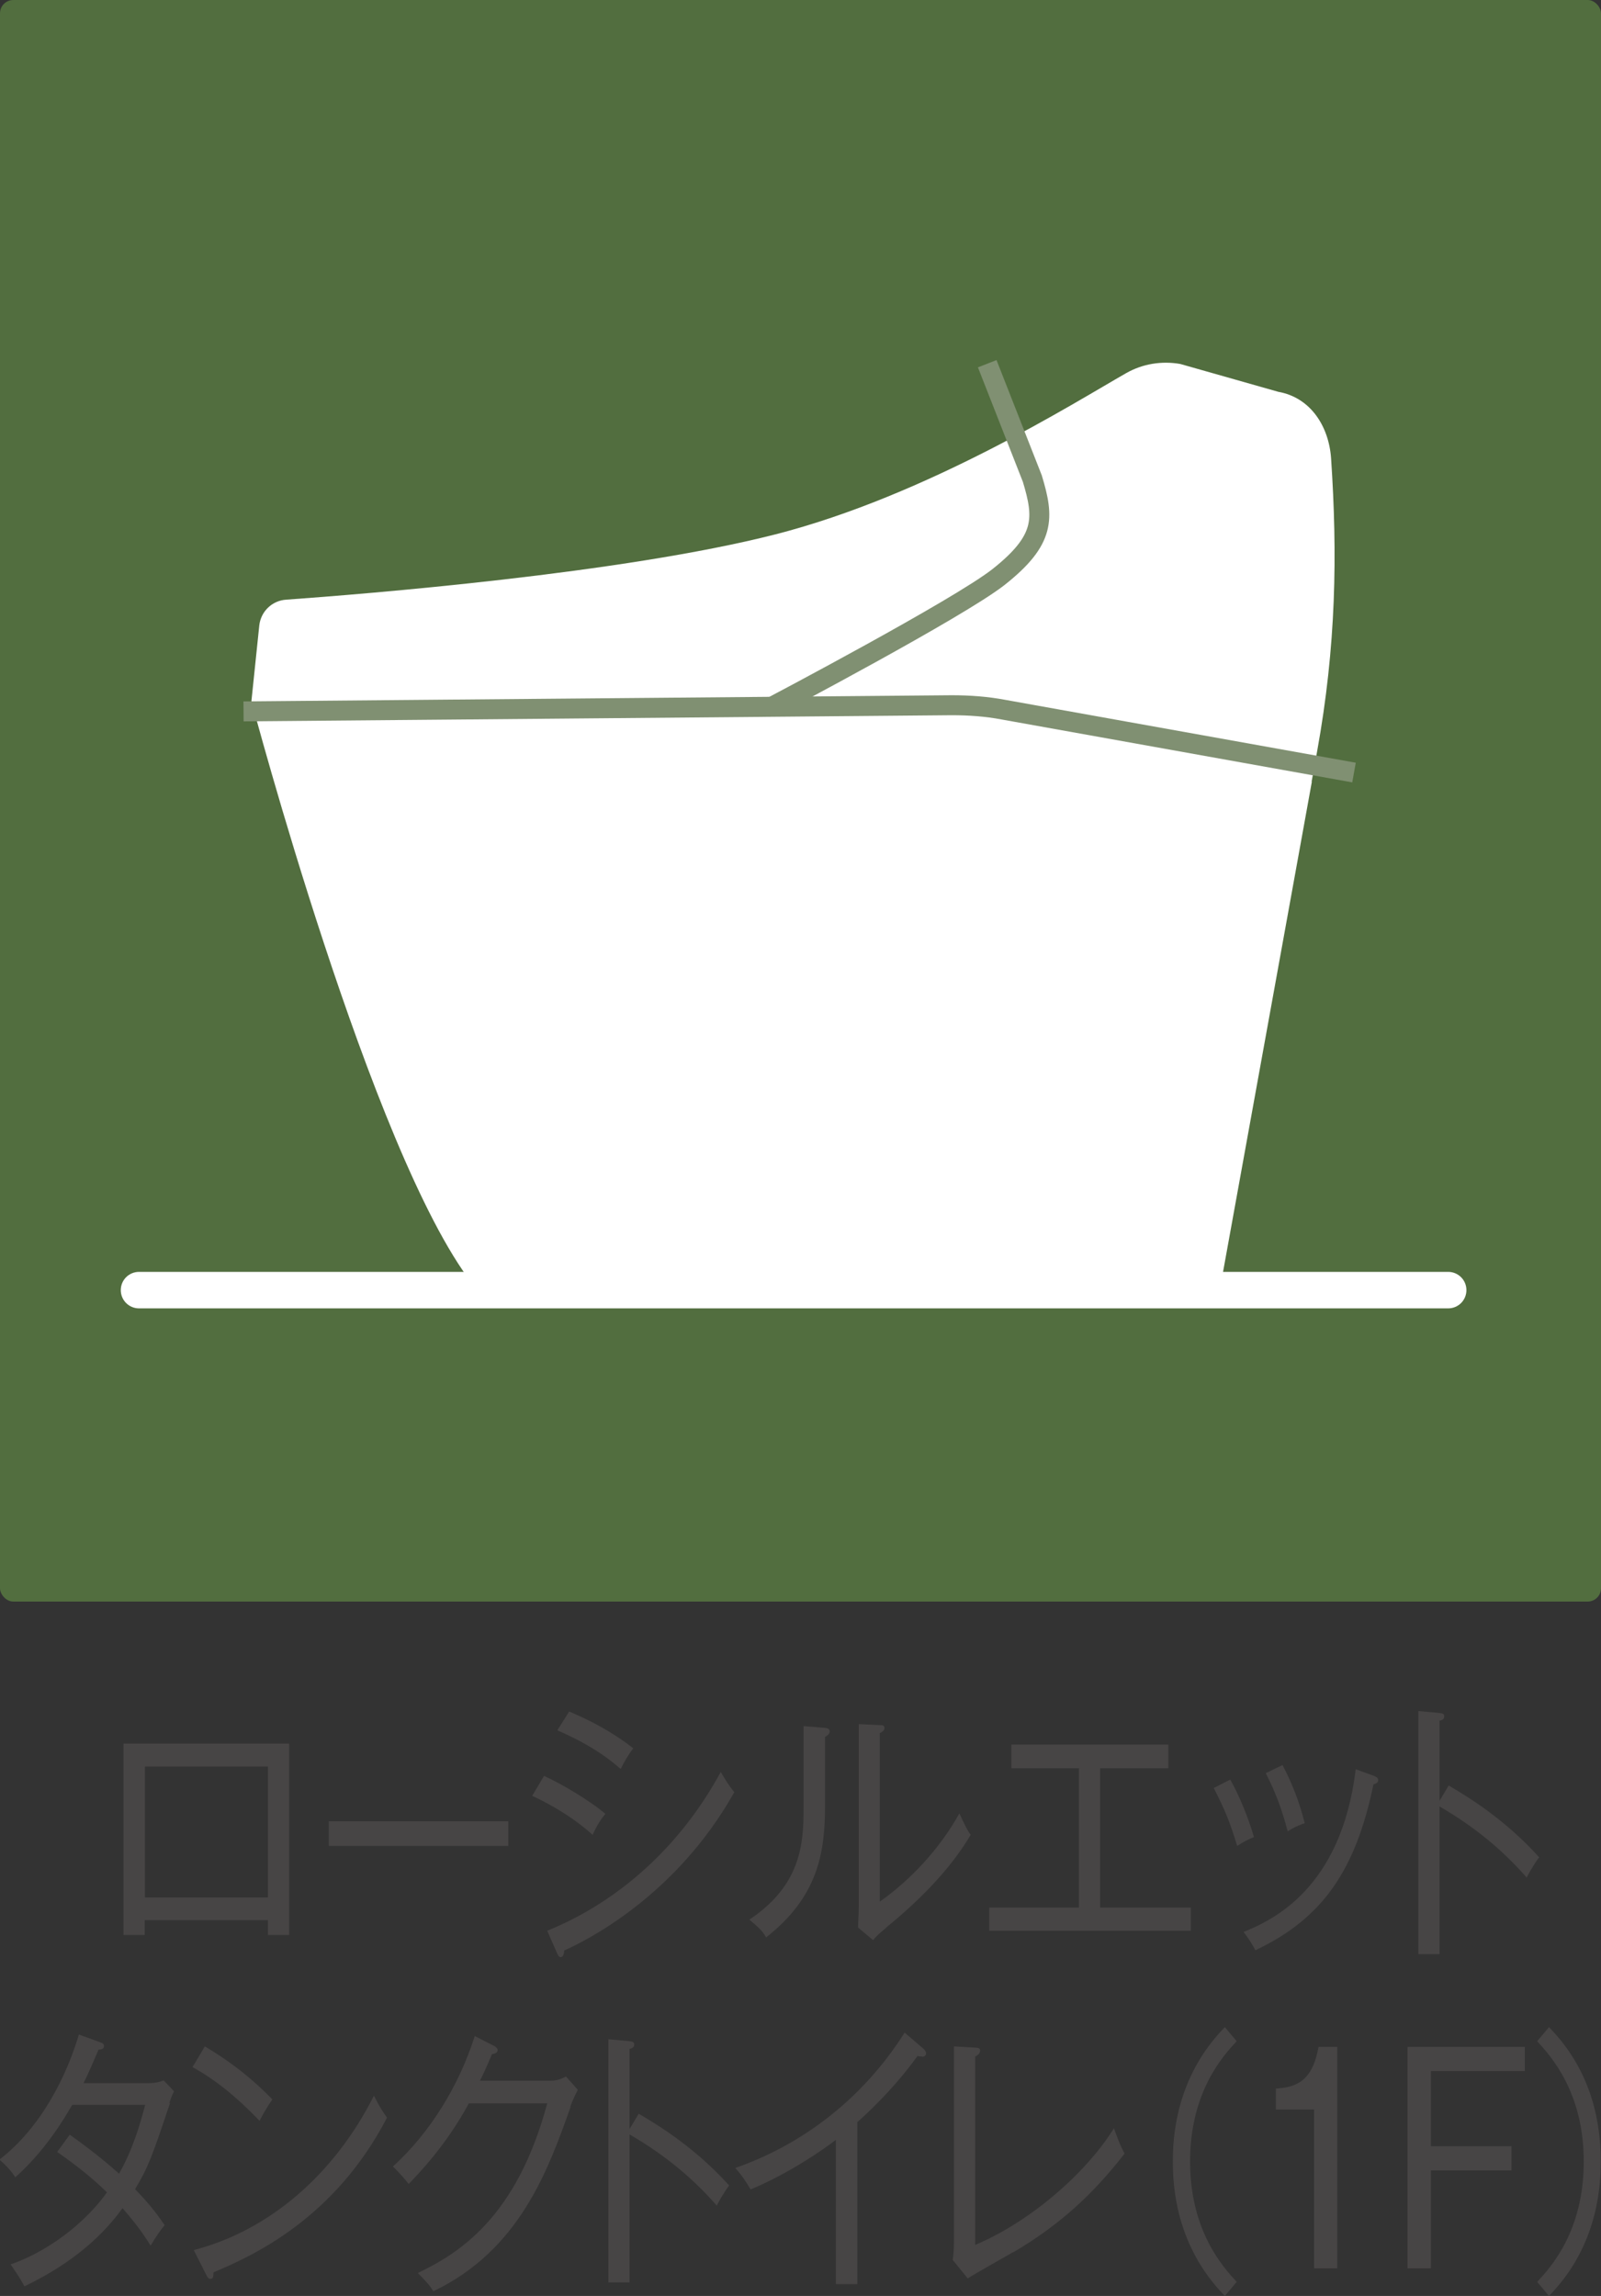 <?xml version="1.0" encoding="UTF-8"?>
<svg id="_レイヤー_2" data-name="レイヤー_2" xmlns="http://www.w3.org/2000/svg" viewBox="0 0 64.95 93.11">
  <rect x="0" y="0" width="64.95" height="93.11" fill="#333333" stroke="none"/>
  <defs>
    <style>
      .cls-1 {
        fill: #474545;
      }

      .cls-2 {
        fill: #fff;
      }

      .cls-3 {
        fill: #526e3f;
      }

      .cls-4 {
        fill: none;
        stroke: #809072;
        stroke-miterlimit: 10;
        stroke-width: .81px;
      }
    </style>
  </defs>
  <g id="_れいあうと" data-name="れいあうと">
    <g>
      <g>
        <g>
          <path class="cls-1" d="M5.87,77.87v.6h-.86v-7.76h6.72v7.76h-.86v-.6h-4.99ZM10.87,76.95v-5.31h-4.99v5.31h4.99Z"/>
          <path class="cls-1" d="M13.34,74.86v-1h7.28v1h-7.28Z"/>
          <path class="cls-1" d="M24.04,74.41c-.98-.89-2.16-1.45-2.45-1.58l.48-.81c.67.3,1.83.98,2.49,1.54-.29.34-.46.72-.52.86ZM22.89,79.1c-.01.12-.03.27-.15.27-.07,0-.11-.09-.15-.18l-.39-.89c2.88-1.17,5.39-3.4,7.04-6.44.18.31.34.57.55.82-2.36,4.21-6,6.02-6.9,6.42ZM25.18,71.74c-.91-.8-1.85-1.25-2.57-1.57l.48-.76c.79.33,1.7.79,2.6,1.49-.18.23-.38.57-.51.84Z"/>
          <path class="cls-1" d="M33.47,70.44v2.8c0,1.88-.28,3.68-2.39,5.33-.12-.21-.23-.35-.68-.72,2.1-1.4,2.2-3.09,2.2-4.51v-3.34l.84.07c.1.01.22.02.22.15,0,.1-.1.17-.19.22ZM35.96,78.17c-.34.29-.38.32-.54.51l-.61-.51c0-.23.03-.57.03-.89v-7.36l.85.04c.11,0,.19.01.19.12s-.09.15-.19.21v6.83c1.24-.87,2.44-2.15,3.23-3.58.23.49.3.65.46.87-.72,1.21-1.82,2.45-3.43,3.76Z"/>
          <path class="cls-1" d="M40.13,78.3v-.94h3.64v-5.65h-2.74v-.96h6.37v.96h-2.77v5.65h3.68v.94h-8.19Z"/>
          <path class="cls-1" d="M50.19,74.86c-.3-1-.51-1.48-.95-2.35l.67-.34c.36.64.73,1.53.96,2.33-.25.1-.45.21-.68.36ZM55.72,72.36c-.71,3.43-2.03,5.43-4.79,6.73-.17-.31-.26-.45-.48-.74,1.17-.48,3.96-1.75,4.55-6.6l.74.27c.12.05.17.09.17.17,0,.11-.09.15-.19.17ZM52.24,74.27c-.22-.84-.47-1.54-.89-2.36l.68-.33c.4.77.68,1.48.9,2.36-.08.02-.41.14-.69.33Z"/>
          <path class="cls-1" d="M61.94,76.15c-.92-1.06-2.07-2.04-3.54-2.89v5.99h-.86v-9.86l.87.08c.12.01.18.04.18.14,0,.12-.12.16-.19.17v3.25l.37-.62c.84.49,2.31,1.4,3.67,2.91-.24.32-.45.71-.51.83Z"/>
          <path class="cls-1" d="M6.9,85.28c-.72,2.15-.88,2.6-1.42,3.5.71.73,1.01,1.19,1.2,1.46-.14.17-.31.39-.57.83-.22-.35-.48-.76-1.14-1.52-.72,1-1.91,2.18-3.98,3.17-.14-.26-.21-.38-.56-.89,1.02-.34,2.72-1.28,3.91-2.92-.63-.62-1.32-1.15-2.02-1.64l.51-.7c.44.32,1.12.8,2,1.58.54-.94.85-1.98,1.06-2.79h-2.96c-.36.62-1.11,1.87-2.31,2.94-.16-.25-.31-.42-.64-.72,1.75-1.35,2.76-3.51,3.22-5.07l.86.31c.11.04.16.07.16.16,0,.13-.15.14-.22.14-.18.41-.4.94-.61,1.36h2.63c.33,0,.47-.06.62-.11l.42.44c-.11.22-.13.31-.19.47Z"/>
          <path class="cls-1" d="M10.53,86.01c-1.34-1.41-2.33-1.96-2.72-2.18l.5-.84c.72.43,1.69,1.07,2.74,2.15-.28.4-.44.71-.52.87ZM8.66,92.16c0,.2-.03.26-.13.26-.07,0-.12-.08-.15-.14l-.52-1.03c3.05-.79,5.69-3.05,7.31-6.26.19.38.33.61.53.89-2.14,4.12-5.47,5.61-7.03,6.27Z"/>
          <path class="cls-1" d="M23.15,85.44c-.91,2.55-2.06,5.8-5.57,7.48-.11-.18-.22-.33-.63-.74,1.67-.8,4.01-2.25,5.25-6.88h-3.18c-.91,1.69-2.03,2.84-2.44,3.27-.17-.22-.42-.5-.64-.71,1.5-1.36,2.68-3.27,3.32-5.29l.8.41s.13.07.13.16c0,.12-.16.16-.23.16-.24.57-.35.81-.49,1.08h2.86c.3,0,.48-.09.63-.17l.48.54c-.18.35-.24.51-.31.7Z"/>
          <path class="cls-1" d="M29.08,89.45c-.92-1.06-2.07-2.04-3.54-2.89v6h-.86v-9.86l.87.08c.12.01.18.05.18.14,0,.12-.12.16-.19.17v3.25l.37-.62c.84.49,2.31,1.4,3.67,2.91-.24.32-.45.71-.51.83Z"/>
          <path class="cls-1" d="M37.41,83.4s-.1,0-.19-.02c-1,1.4-2.23,2.5-2.44,2.68v6.57h-.87v-5.85c-.49.38-1.91,1.37-3.46,2.01-.06-.1-.3-.52-.62-.87,2.72-.95,5.17-2.8,6.87-5.49l.79.68s.08.09.08.16c0,.09-.07.14-.15.14Z"/>
          <path class="cls-1" d="M41.09,91.34c-.29.17-1.58.89-1.83,1.06l-.61-.75c.03-.15.05-.51.05-.67v-7.99l.86.05c.13.01.2.02.2.11,0,.15-.13.22-.2.25v7.64c2.16-.9,4.47-2.86,5.63-4.73.21.57.23.63.43,1.03-1.2,1.54-2.52,2.83-4.53,4.01Z"/>
          <path class="cls-1" d="M50.17,82.78c-.55.59-1.89,2.05-1.89,4.88s1.35,4.29,1.89,4.88l-.48.57c-2-2.04-2.11-4.48-2.11-5.45s.11-3.41,2.11-5.45l.48.57Z"/>
          <path class="cls-1" d="M54.25,91.99h-.94v-6.44h-1.55v-.85c.8-.05,1.48-.27,1.73-1.69h.76v8.98Z"/>
          <path class="cls-1" d="M61.86,83.01v.98h-3.81v3.05h3.27v.98h-3.27v3.97h-.95v-8.98h4.76Z"/>
          <path class="cls-1" d="M62.84,93.11l-.48-.57c.55-.59,1.89-2.05,1.89-4.88s-1.35-4.29-1.89-4.88l.48-.57c1.84,1.87,2.1,4.09,2.1,5.45s-.27,3.58-2.1,5.45Z"/>
        </g>
        <rect class="cls-3" x="0" width="64.95" height="64.95" rx=".54" ry=".54"/>
      </g>
      <g>
        <g>
          <path class="cls-3" d="M10.21,28.02l.17-3.61,32.3-4.19.5,3c-.72.19-1.38.38-1.94.59-2.13.8-2.53,2.95-2.44,4.2H10.21Z"/>
          <path class="cls-3" d="M44.39,22.94l-.48-2.87,8.1-1.05c.32.9.58,1.75.79,2.56-1.08.13-5.07.62-8.41,1.37Z"/>
          <path class="cls-3" d="M40.05,28.1c-.03-.26-.24-2.42,1.63-3.12,3.25-1.22,10.42-2.08,11.41-2.2.93,4.23.5,6.86.5,6.89l-.15.81-13.39-2.39Z"/>
          <g>
            <path class="cls-2" d="M5.64,53.06c-.41,0-.74-.33-.74-.74h0c0-.41.33-.74.74-.74h53.11c.41,0,.74.33.74.74h0c0,.41-.33.74-.74.74H5.64Z"/>
            <path class="cls-2" d="M53.22,31.7l-3.69,20.36h-30.37c-4.1-5.3-8.96-23.63-8.96-23.63l.32-3.08c.07-.56.52-.99,1.08-1.03,3.2-.23,13.64-1.06,19.86-2.65,6.17-1.58,12.14-5.35,14.23-6.54.67-.38,1.44-.5,2.19-.37l3.98,1.13c1.3.23,2.05,1.39,2.14,2.7.26,3.88.21,7.6-.57,11.9l-.22,1.21Z"/>
            <path class="cls-4" d="M40.05,14.75l1.83,4.66c.48,1.59.54,2.48-1.37,3.99-1.63,1.28-9.13,5.23-9.13,5.23"/>
          </g>
        </g>
        <path class="cls-4" d="M9.88,28.85l28.73-.25c.71,0,1.41.05,2.1.18l14.22,2.55"/>
      </g>
    </g>
  </g>
</svg>
